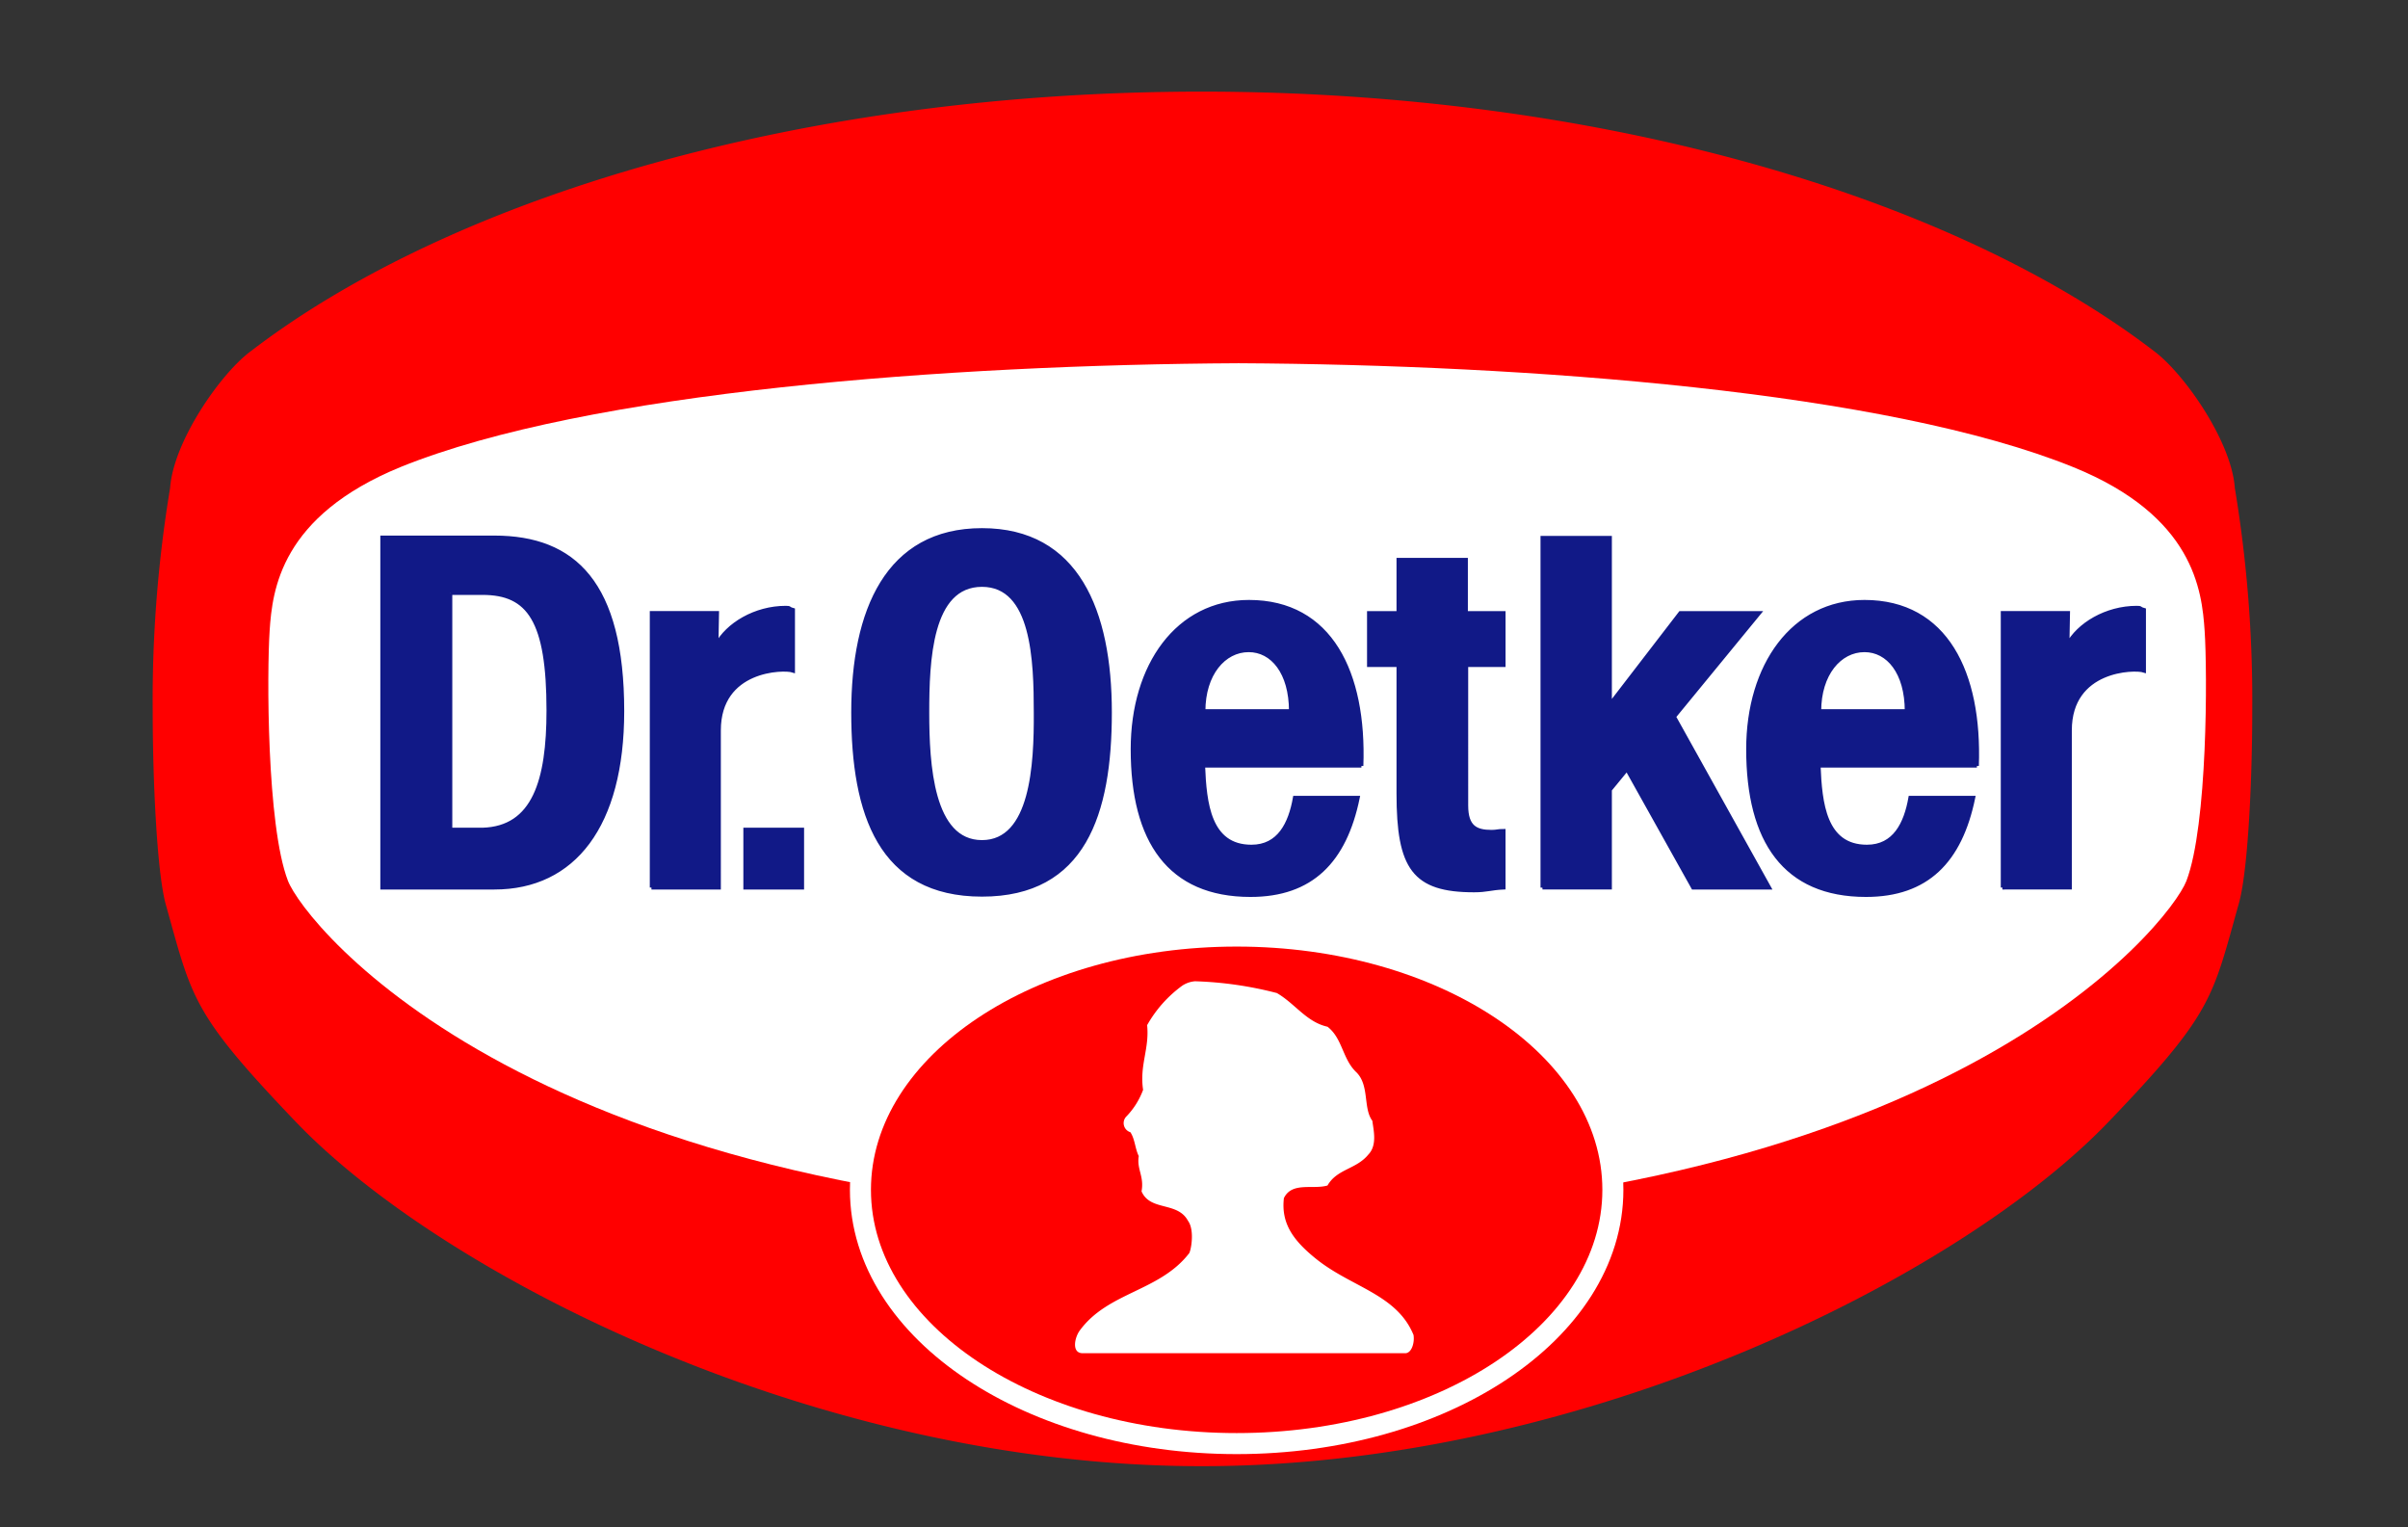 <?xml version="1.0" encoding="UTF-8"?>
<svg xmlns="http://www.w3.org/2000/svg" width="315.402" height="200" viewBox="0 0 315.402 200">
  <rect x="0" y="0" width="315.402" height="200" fill="#333333" stroke="none"/>
  <g transform="translate(-377.999 -1295)">
    <g transform="translate(367.719 739)">
      <g transform="translate(10.28 556)">
        <path d="M0,0H315.4V200H0Z" fill="rgba(232,232,232,0)"></path>
      </g>
    </g>
    <g transform="translate(398 1307)">
      <path d="M137.4,1.03c51.536,0,98.046,13.5,124.8,34.028,3.943,2.977,10.091,11.794,10.516,17.865A169.556,169.556,0,0,1,275,82.04c0,9.087-.541,20.919-1.74,25.25-3.518,12.528-3.364,14.346-17.088,28.653C236.841,156.128,187.663,181.03,137.4,181.03s-99.322-24.9-118.652-45.087C5.026,121.6,5.181,119.818,1.662,107.29.541,102.92,0,91.088,0,82.04A169.551,169.551,0,0,1,2.281,52.923C2.706,46.89,8.815,38.035,12.8,35.058,39.551,14.525,85.867,1.03,137.4,1.03Z" transform="translate(0 -1.03)" fill="red"></path>
      <path d="M130.812,10.12c37.9.2,84.855,3.688,109.367,13.617,15.743,6.4,16.819,16.089,17.178,21.439s.4,25.451-2.391,32.746c-2.152,5.552-32,43.85-124.313,44.053C38.3,121.772,8.412,83.433,6.3,77.881c-2.79-7.254-2.75-27.4-2.391-32.746S5.343,30.14,21.087,23.7C45.559,13.808,92.908,10.323,130.812,10.12Z" transform="translate(11.408 25.446)" fill="#fff"></path>
      <path d="M23.74,61.164c0-17.589,21.439-31.854,47.9-31.854s47.9,14.265,47.9,31.854-21.439,31.854-47.9,31.854c-26.424,0-47.9-14.265-47.9-31.854Z" transform="translate(70.337 82.647)" fill="#fff" stroke="#fff" stroke-miterlimit="3.864" stroke-width="5.508"></path>
      <path d="M23.74,61.164c0-17.589,21.439-31.854,47.9-31.854s47.9,14.265,47.9,31.854-21.439,31.854-47.9,31.854c-26.424,0-47.9-14.265-47.9-31.854Z" transform="translate(70.337 82.647)" fill="red"></path>
      <path d="M56.764,31.97c2.391,1.378,3.891,3.81,6.646,4.417,1.945,1.5,1.945,4.134,3.688,5.876,1.864,1.7.932,4.782,2.188,6.444.122,1.135.689,3.161-.527,4.417-1.581,1.945-4.093,1.864-5.35,4.053-1.9.567-4.661-.527-5.714,1.662-.365,3.242,1.135,5.471,4.215,7.943,4.62,3.728,10.578,4.62,12.766,9.97.162,1.013-.243,2.391-1.094,2.391H31.313c-1.459-.041-1.013-2.067-.365-2.958,3.688-5.066,10.415-5.106,14.306-10.091.243-.2.811-3.04-.122-4.3-1.378-2.553-4.944-1.216-6.079-3.85.365-1.986-.648-2.877-.365-4.62-.486-.973-.486-2.188-1.094-3.121a1.249,1.249,0,0,1-.567-2.026,9.971,9.971,0,0,0,2.229-3.526c-.486-3.242.851-5.39.527-8.47A16.289,16.289,0,0,1,44.4,31a3.541,3.541,0,0,1,1.662-.567,48.325,48.325,0,0,1,10.7,1.54Z" transform="translate(90.467 86.066)" fill="#fff"></path>
      <path d="M7.42,62.279H22.1c10.385,0,16.752-8.105,16.752-23.1,0-16.738-6.287-22.736-16.752-22.736H7.42V62.279Zm35.255,0h8.834V41.691c0-8.105,8.475-8.227,9.709-7.822V25.926c-.716-.2-.279-.284-.955-.284-3.979,0-7.64,2.188-9.072,4.9l.08-4.215H42.715V62.279ZM154.249,26.331h-4.894V19.361h-8.834v6.971h-3.86V33.14h3.86V49.958c0,9.767,2.029,12.685,9.908,12.685,1.671,0,2.149-.284,3.86-.365V54.862c-.8,0-.836.122-1.592.122-2.029,0-3.3-.608-3.3-3.445V33.14h4.894V26.331Zm5.133,35.947h8.834V49.472l2.228-2.715,8.674,15.522h9.948L176.611,39.908l11.141-13.577H177.447l-9.231,12V16.483h-8.834v45.8ZM54.97,54.7h7.441v7.579H54.97V54.7Zm-38.637-31h4.218c6.088,0,8.635,3.607,8.635,15.4,0,9.159-1.87,15.4-8.635,15.6H16.333v-31ZM85.967,15.47C73.553,15.47,69.1,26.048,69.1,39.34s3.541,23.87,16.871,23.87,16.752-10.578,16.752-23.87-4.3-23.87-16.752-23.87Zm0,40.851c-6.605,0-7.162-10.172-7.162-16.94,0-6.809.358-16.738,7.162-16.738,6.764,0,7.043,9.929,7.043,16.738.04,6.768-.438,16.94-7.043,16.94Zm49.7-9.97c.438-12.2-4.059-21.479-14.723-21.479-9.351,0-15.24,8.308-15.24,19.291,0,12.036,4.815,19.088,15.439,19.088,7.958,0,12.335-4.417,14.046-12.725h-8.237c-.6,3.4-2.069,6.4-5.69,6.4-5.571,0-6.128-5.714-6.327-10.618h20.731Zm-20.691-7.173c0-4.863,2.666-7.984,5.929-7.984,3.1,0,5.531,2.918,5.531,7.984Zm101.308,7.173c.438-12.2-4.059-21.479-14.723-21.479-9.351,0-15.24,8.308-15.24,19.291,0,12.036,4.815,19.088,15.439,19.088,7.958,0,12.335-4.417,14.046-12.725h-8.237c-.6,3.4-2.069,6.4-5.69,6.4-5.571,0-6.128-5.714-6.327-10.618h20.731Zm-20.651-7.173c0-4.863,2.666-7.984,5.929-7.984,3.1,0,5.531,2.918,5.531,7.984Zm23.994,23.1h8.834V41.691c0-8.105,8.475-8.227,9.709-7.822V25.926c-.716-.2-.279-.284-.955-.284-3.979,0-7.64,2.188-9.072,4.9l.08-4.215h-8.555V62.279Z" transform="translate(22.651 41.949)" fill="#111987" stroke="#111987" stroke-miterlimit="3.864" stroke-width="0.513" fill-rule="evenodd"></path>
    </g>
  </g>
</svg>
